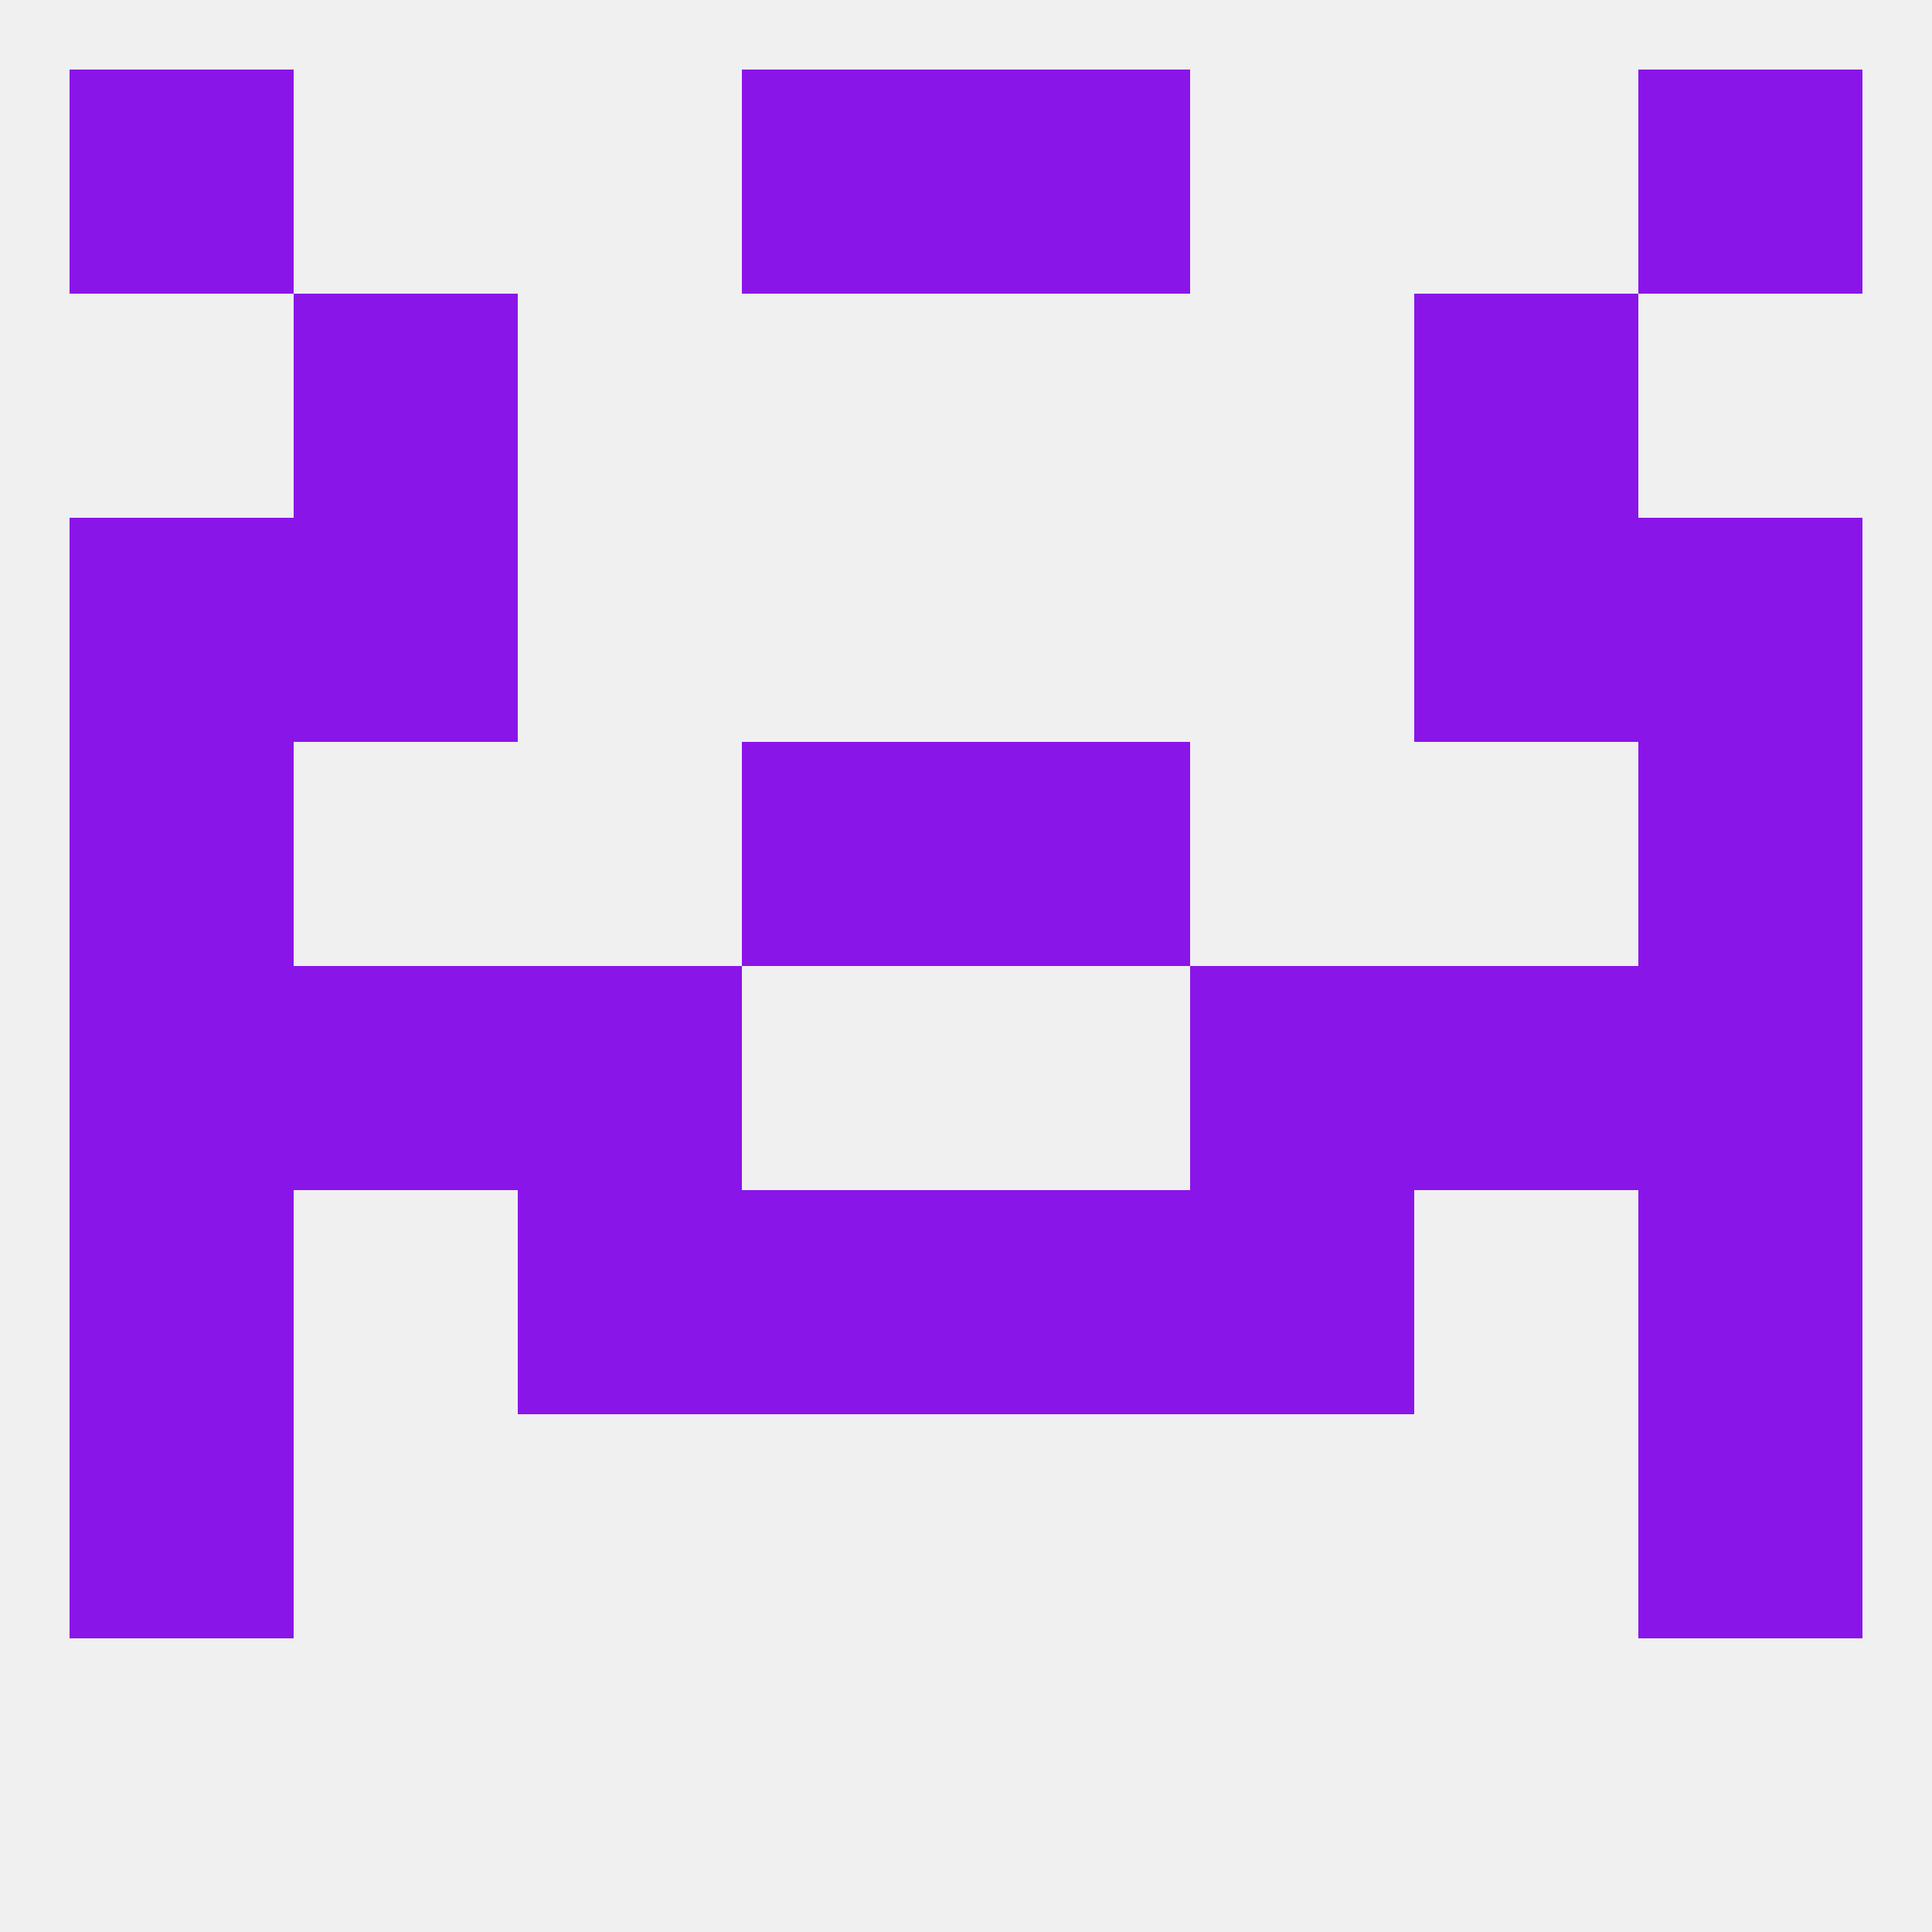
<!--   <?xml version="1.0"?> -->
<svg version="1.1" baseprofile="full" xmlns="http://www.w3.org/2000/svg" xmlns:xlink="http://www.w3.org/1999/xlink" xmlns:ev="http://www.w3.org/2001/xml-events" width="250" height="250" viewBox="0 0 250 250" >
	<rect width="100%" height="100%" fill="rgba(240,240,240,255)"/>

	<rect x="96" y="9" width="29" height="29" fill="rgba(138,21,233,255)"/>
	<rect x="125" y="9" width="29" height="29" fill="rgba(138,21,233,255)"/>
	<rect x="9" y="9" width="29" height="29" fill="rgba(138,21,233,255)"/>
	<rect x="212" y="9" width="29" height="29" fill="rgba(138,21,233,255)"/>
	<rect x="38" y="38" width="29" height="29" fill="rgba(138,21,233,255)"/>
	<rect x="183" y="38" width="29" height="29" fill="rgba(138,21,233,255)"/>
	<rect x="38" y="67" width="29" height="29" fill="rgba(138,21,233,255)"/>
	<rect x="183" y="67" width="29" height="29" fill="rgba(138,21,233,255)"/>
	<rect x="9" y="67" width="29" height="29" fill="rgba(138,21,233,255)"/>
	<rect x="212" y="67" width="29" height="29" fill="rgba(138,21,233,255)"/>
	<rect x="9" y="96" width="29" height="29" fill="rgba(138,21,233,255)"/>
	<rect x="212" y="96" width="29" height="29" fill="rgba(138,21,233,255)"/>
	<rect x="96" y="96" width="29" height="29" fill="rgba(138,21,233,255)"/>
	<rect x="125" y="96" width="29" height="29" fill="rgba(138,21,233,255)"/>
	<rect x="183" y="125" width="29" height="29" fill="rgba(138,21,233,255)"/>
	<rect x="67" y="125" width="29" height="29" fill="rgba(138,21,233,255)"/>
	<rect x="154" y="125" width="29" height="29" fill="rgba(138,21,233,255)"/>
	<rect x="9" y="125" width="29" height="29" fill="rgba(138,21,233,255)"/>
	<rect x="212" y="125" width="29" height="29" fill="rgba(138,21,233,255)"/>
	<rect x="38" y="125" width="29" height="29" fill="rgba(138,21,233,255)"/>
	<rect x="212" y="154" width="29" height="29" fill="rgba(138,21,233,255)"/>
	<rect x="96" y="154" width="29" height="29" fill="rgba(138,21,233,255)"/>
	<rect x="125" y="154" width="29" height="29" fill="rgba(138,21,233,255)"/>
	<rect x="67" y="154" width="29" height="29" fill="rgba(138,21,233,255)"/>
	<rect x="154" y="154" width="29" height="29" fill="rgba(138,21,233,255)"/>
	<rect x="9" y="154" width="29" height="29" fill="rgba(138,21,233,255)"/>
	<rect x="9" y="183" width="29" height="29" fill="rgba(138,21,233,255)"/>
	<rect x="212" y="183" width="29" height="29" fill="rgba(138,21,233,255)"/>
</svg>